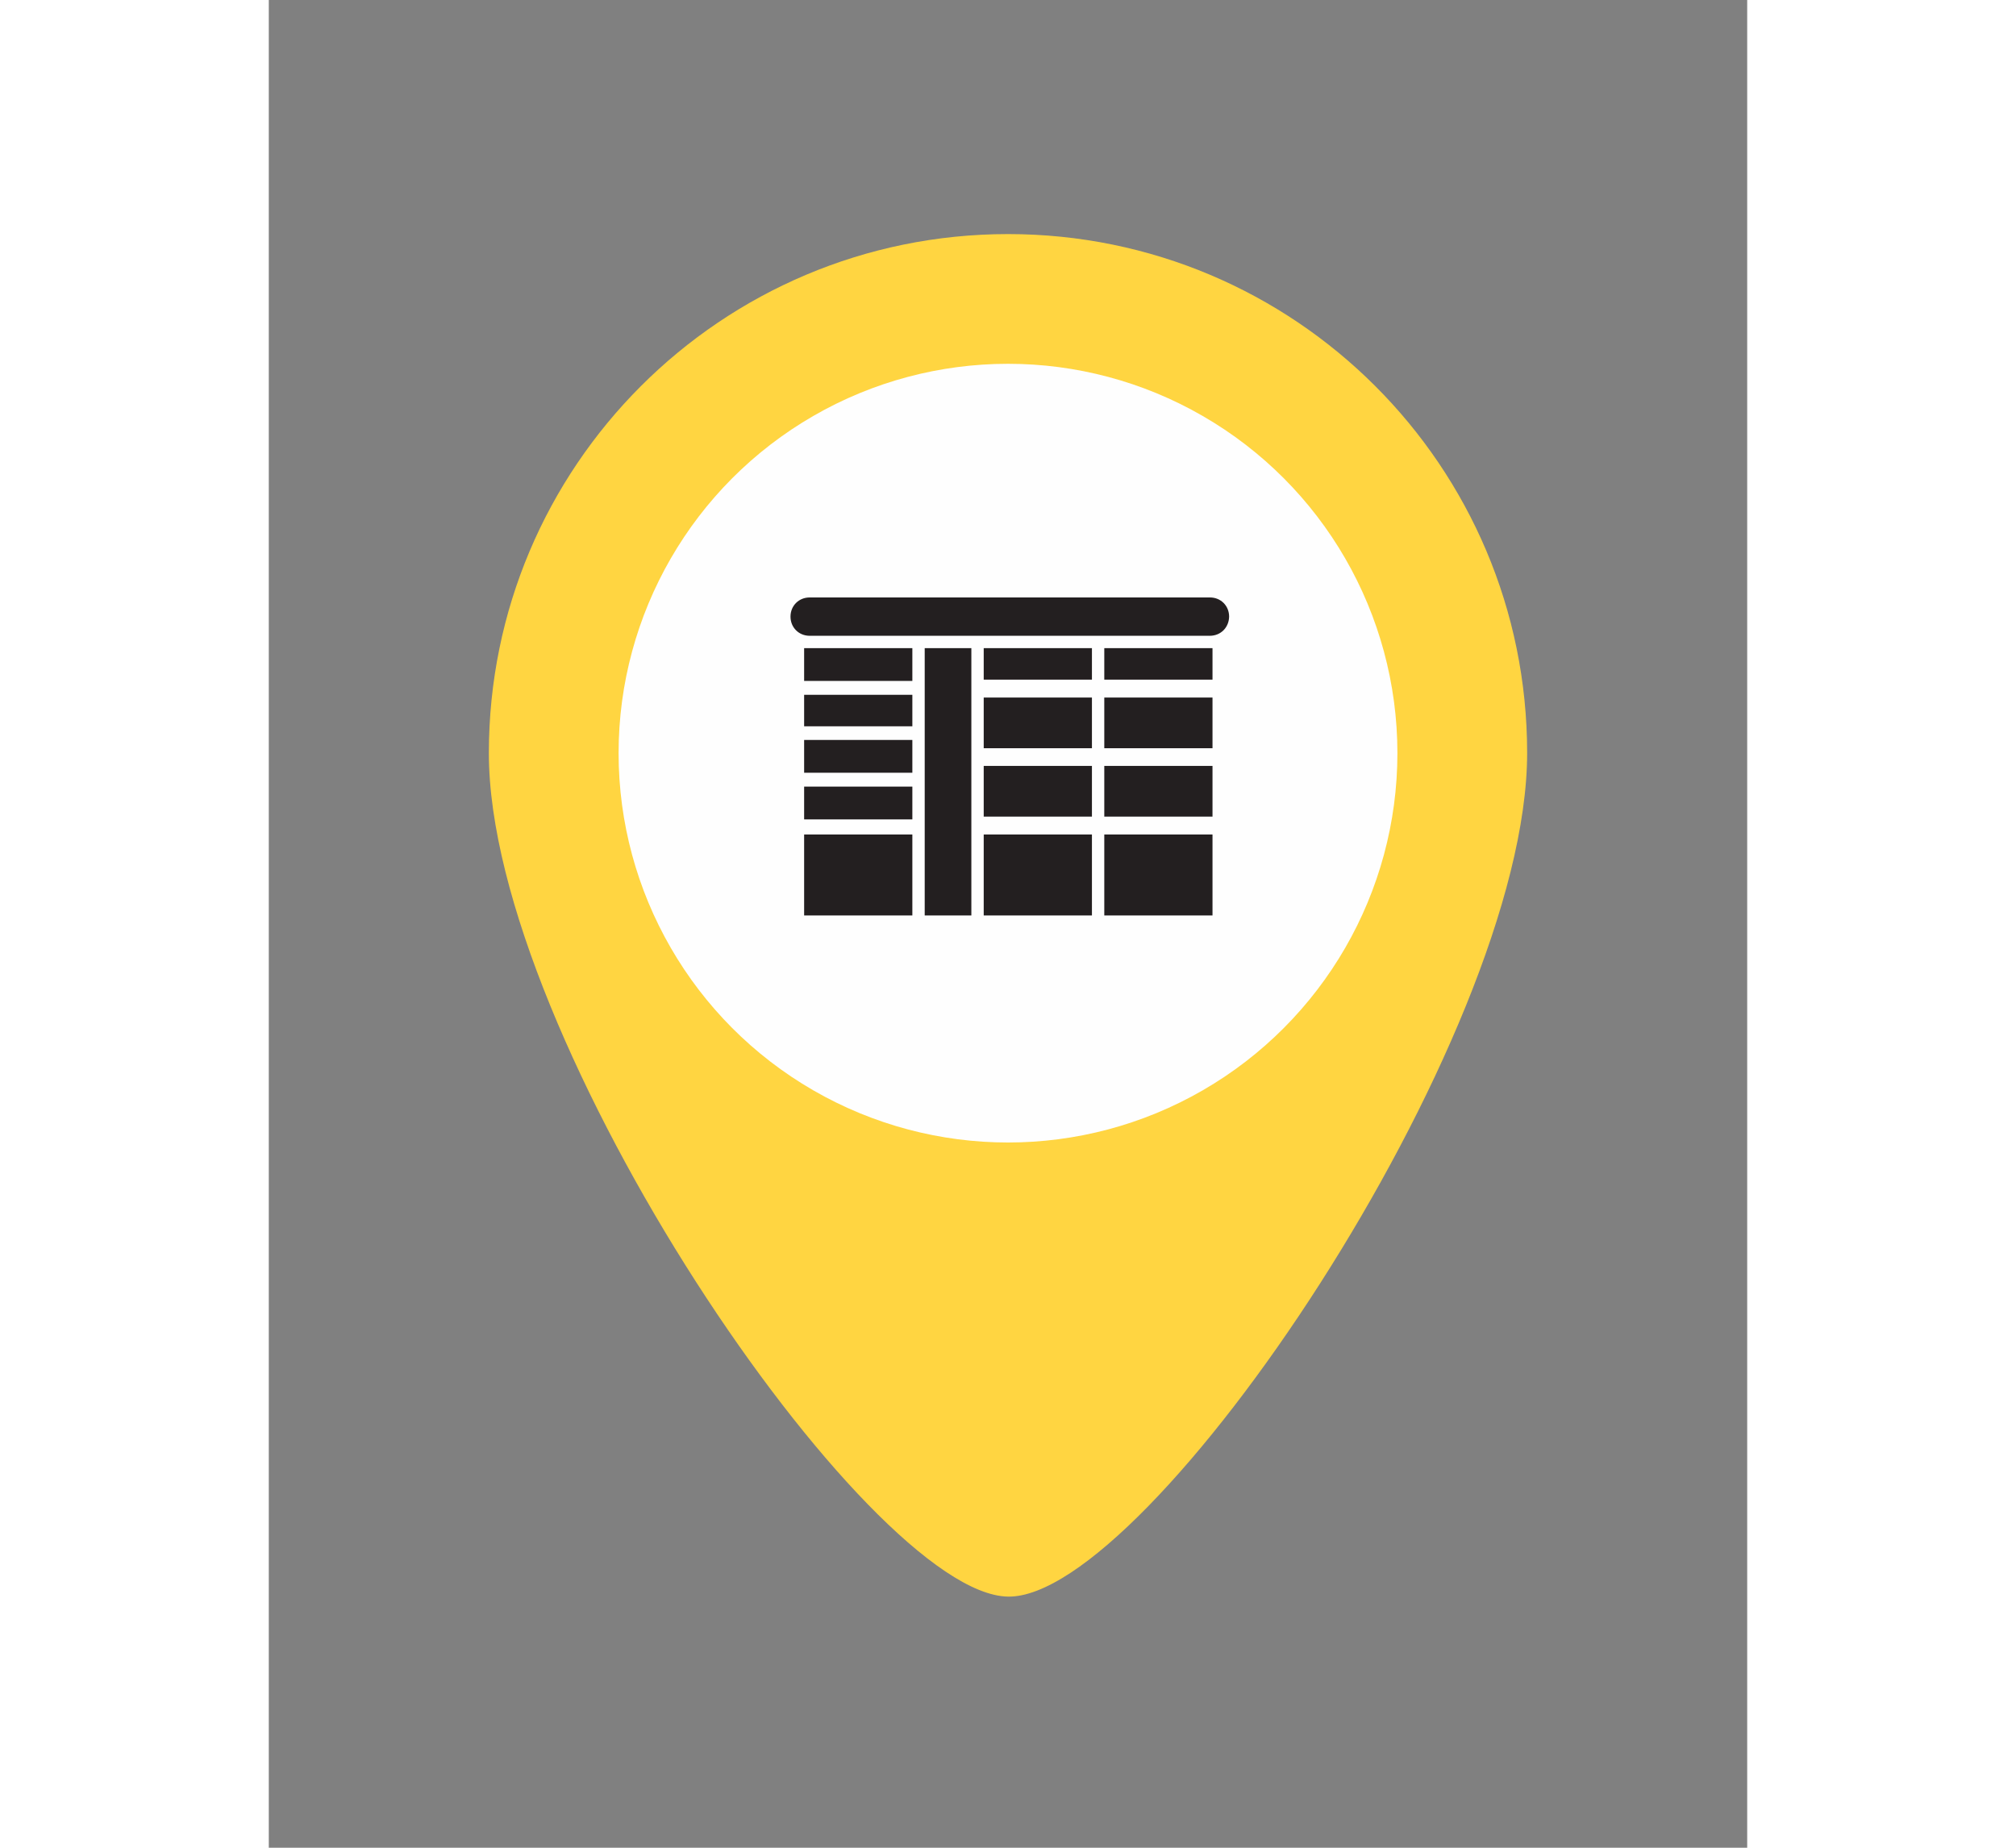 <?xml version="1.0" encoding="utf-8"?>
<!-- Generator: Adobe Illustrator 23.0.3, SVG Export Plug-In . SVG Version: 6.00 Build 0)  -->
<svg version="1.1" id="Layer_1" xmlns="http://www.w3.org/2000/svg" xmlns:xlink="http://www.w3.org/1999/xlink" x="0px" y="0px"
	 viewBox="0 0 694 867.5" style="enable-background:new 0 0 694 867.5;" xml:space="preserve" width="60" height="55">
<rect x="0" y="0" width="694" height="867.5" fill="#808080" stroke="none"/>
<style type="text/css">
	.st0{fill:#FFD541;}
	.st1{fill:#FEFEFE;}
	.st2{fill:#231F20;}
</style>
<g transform="translate(4)">
	<g>
		<path id="b_1_" class="st0" d="M343,749.6c65.9,1.1,243.7-261.4,243.7-396.1S477.6,109.9,343,109.9S99.3,219,99.3,353.6
			S277.1,748.5,343,749.6z"/>
	</g>
	<circle class="st1" cx="343" cy="353.6" r="182.8"/>
	<path class="st2" d="M437.7,298.5H249.9c-5.1,0-9-3.9-9-9l0,0c0-5.1,3.9-9,9-9h187.9c5.1,0,9,3.9,9,9l0,0
		C446.7,294.6,442.9,298.5,437.7,298.5z M325.8,304.3h-21.9v125.5h21.9V304.3z M298.1,304.3h-50.8v15.4h50.8V304.3z M298.1,326.2
		h-50.8V341h50.8V326.2z M298.1,369.3h-50.8v15.4h50.8V369.3z M298.1,347.4h-50.8v15.4h50.8V347.4z M439,359.6h-50.8v23.8H439V359.6
		z M439,327.5h-50.8v23.8H439V327.5z M439,304.3h-50.8v14.8H439V304.3z M382.4,359.6h-50.8v23.8h50.8V359.6z M382.4,327.5h-50.8
		v23.8h50.8V327.5z M382.4,304.3h-50.8v14.8h50.8V304.3z M298.1,391.8h-50.8v38h50.8V391.8z M382.4,391.8h-50.8v38h50.8V391.8z
		 M439,391.8h-50.8v38H439V391.8z"/>
</g>
</svg>
